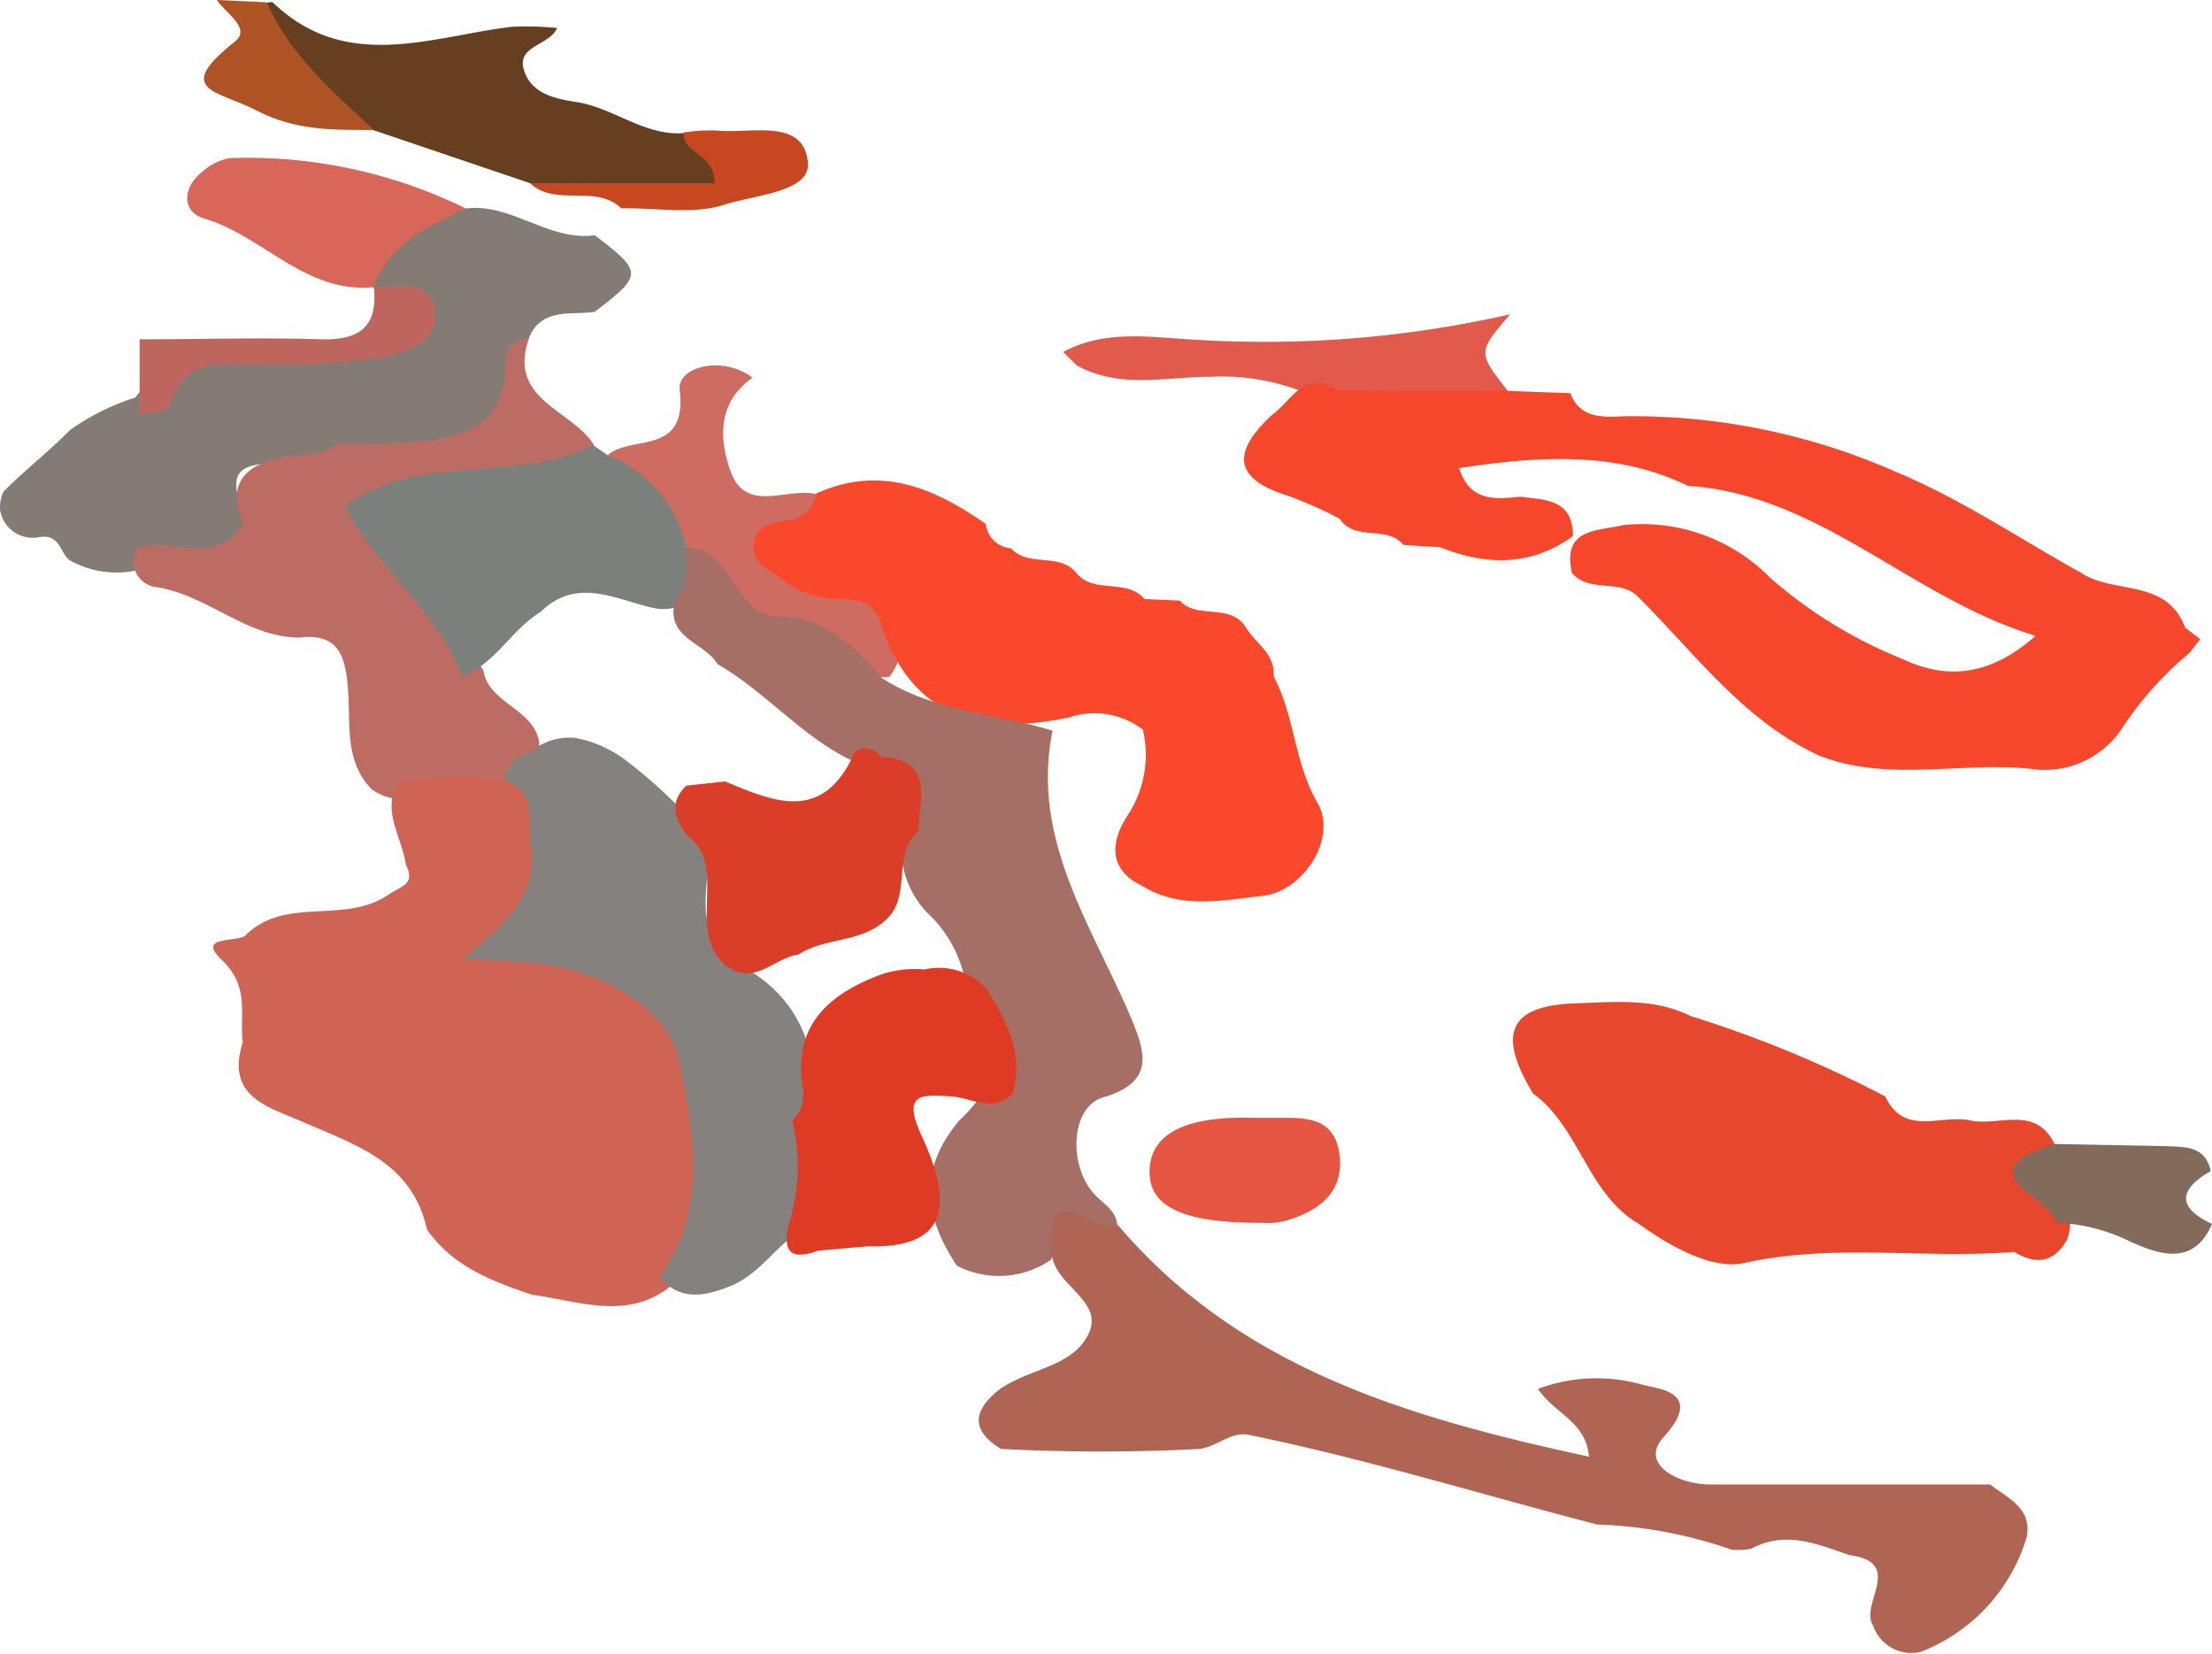 <svg id="Layer_1" data-name="Layer 1" xmlns="http://www.w3.org/2000/svg" viewBox="0 0 125.65 93.94"><defs><style>.cls-1{fill:#653f1f;}.cls-2{fill:#ae5324;}.cls-3{fill:#857b75;}.cls-4{fill:#bc6c62;}.cls-5{fill:#7b807c;}.cls-6{fill:#ce6c62;}.cls-7{fill:#e15a4c;}.cls-8{fill:#c74721;}.cls-9{fill:#d86659;}.cls-10{fill:#be665e;}.cls-11{fill:#f6472c;}.cls-12{fill:#f9482c;}.cls-13{fill:#e7472c;}.cls-14{fill:#a66f66;}.cls-15{fill:#af6454;}.cls-16{fill:#e55542;}.cls-17{fill:#d06454;}.cls-18{fill:#85817e;}.cls-19{fill:#826b5b;}.cls-20{fill:#df3a23;}.cls-21{fill:#db3e28;}</style></defs><g id="_410" data-name="410"><path class="cls-1" d="M30.64,38.62l-8.86-3c-4.4-1.14-6.68-3.86-6.09-7.25.13,0,.3-.07.36,0,4.18,4,9,1.91,13.58,1.37a18.29,18.29,0,0,1,2.56.07c-.44,1-2.29,1-1.9,2.35S32,33.81,33.18,34c2.17.29,3.92,1.95,6.2,1.78.91.79,3.11.53,2.5,2.51-.44,1.46-2.06,1.1-3.22,1A65.21,65.21,0,0,1,30.64,38.62Z" transform="translate(-0.54 -28.22)"/><path class="cls-2" d="M15.69,28.35c1.31,3,3.76,5.08,6.09,7.25-2.27,0-4.43.06-6.66-1.1s-4.77-1.11-1.26-3.9c1-.78-.51-1.62-1-2.38Z" transform="translate(-0.54 -28.22)"/><path class="cls-3" d="M27,40.06c2.61-.32,4.7,1.88,7.33,1.52,2.74,2.11,2.74,2.23,0,4.35-1.35.2-3-.25-3.73,1.45a3.64,3.64,0,0,0-.66,2.43C30,53,28,54.16,25.32,54.39a25.66,25.66,0,0,1-5.1.37,10.81,10.81,0,0,0-2.54-.28c-4.12,0-4.37.3-2.89,4.14-1.33,2.84-4,1.33-6,1.86a5.39,5.39,0,0,1-4.18-.38c-.69-.33-.56-1.6-1.86-1.37A1.87,1.87,0,0,1,.54,57.14a2.16,2.16,0,0,1,.2-1c1.21-1.22,2.57-2.27,3.78-3.5a13.48,13.48,0,0,1,3.7-1.84c3.18-4.08,7.68-2.21,11.68-2.56,3.08-.27,3.5-1,1.86-3.7l-.05,0C21.55,41,23.24,39.52,27,40.06Z" transform="translate(-0.54 -28.22)"/><path class="cls-4" d="M8.35,59.37c1.92-.74,4.49,1.17,6-1.44-1-2.32.21-3.32,2.25-3.75,1-.21,2.16,0,3.05-.75,1.45,0,2.9,0,4.35-.12,2.83-.21,5.28-.89,5.24-4.5,0-.84.58-1.27,1.37-1.43-1.31,3.56,2.44,4.09,3.67,6.12-1.17,2.38-3.4,2.6-5.65,2.78a13.65,13.65,0,0,0-4,.42c-1.47.57-2.1,1.67-.84,2.78C25.85,61.37,26.57,64,28,66.31c.32,2.08,3.62,2.26,3.13,4.86a4.52,4.52,0,0,1-1.82,2c-2,.83-4.11.19-6.15.42a2.74,2.74,0,0,1-1.53-.57c-1.53-1.6-1.17-3.66-1.32-5.59-.13-1.73-.4-3.29-2.74-3-3.05,0-5.24-2.44-8.19-2.87A1.44,1.44,0,0,1,8.35,59.37Z" transform="translate(-0.54 -28.22)"/><path class="cls-5" d="M26.79,66.64c-1.41-3.79-4.85-6.15-6.65-9.66,4.12-3.11,9.62-1.26,14.09-3.48l.83.57c4.07.29,4.66.84,5.56,5.18,0,1.25,0,2.49-1.19,3.29a2.82,2.82,0,0,1-1.67.23c-2.19-.45-4.41-1.85-6.52.21C29.57,64,28.68,65.92,26.79,66.64Z" transform="translate(-0.54 -28.22)"/><path class="cls-6" d="M39.52,59.32a7.31,7.31,0,0,0-4.46-5.25c1.33-1.18,4.54.08,4.09-3.7-.16-1.32,2.43-2,4.14-.7-2,1.4-1.91,3.48-1.25,5.32.87,2.43,3.21.89,4.86,1.29,0,1.21,2,4.38,3.38,5.31A3,3,0,0,1,51.7,64a3.29,3.29,0,0,1-.64,2.66c-3,.31-9.19-2.93-10.38-5.57A5.76,5.76,0,0,0,39.52,59.32Z" transform="translate(-0.54 -28.22)"/><path class="cls-7" d="M86.32,46.07c-1.85,2.16-1.85,2.16-.13,4.35-3,2.56-6.31,1.4-9.58,1.08a12.69,12.69,0,0,0-7.34-1.88c-2.52,0-5.15.7-7.57-.65l-.77-.76c2.44-1.32,5.1-.81,7.63-.69A63.07,63.07,0,0,0,86.32,46.07Z" transform="translate(-0.54 -28.22)"/><path class="cls-8" d="M30.64,38.62H41.13c0-1.76-1.86-1.64-1.75-2.88a11.31,11.31,0,0,1,1.83-.11c1.94.22,5-.76,5.22,1.83.16,1.68-3.06,1.83-4.76,2.39s-3.88.17-5.84.2C34.36,38.65,32.12,40,30.64,38.62Z" transform="translate(-0.54 -28.22)"/><path class="cls-9" d="M27,40.06c-2.14,1-4.38,2-5.25,4.47-3.86.37-6.26-2.91-9.61-3.9C10.89,40.28,10.87,38.9,12,38a3.22,3.22,0,0,1,1.58-.8A28.14,28.14,0,0,1,27,40.06Z" transform="translate(-0.54 -28.22)"/><path class="cls-10" d="M8.47,51.75V47.49c3.43,0,6.87-.11,10.3,0,2.17.06,3.26-.69,3-3,1.26.13,3-.6,3.44,1.17.44,1.93-1.66,2.58-2.77,2.82a38.42,38.42,0,0,1-7.3.41c-2.05,0-4.25-.37-5,2.43C10,51.61,9,51.62,8.47,51.75Z" transform="translate(-0.54 -28.22)"/><path class="cls-11" d="M76.5,50.36l9.69.06,3.55.13c.58,1.5,1.92,1.35,3.11,1.31a37,37,0,0,1,15.5,3.21c3.63,1.52,6.94,3.76,10.4,5.68,1.86,1.24,4.87.3,5.91,3.11l.86.66-.61.78A19.62,19.62,0,0,0,121,69.7h0a5.26,5.26,0,0,1-5.13,2.18c-4-.41-8.08.78-12-.75-4.32-2-7-5.76-10.27-9-1-1.07-2.77-.2-3.77-1.37h0c-.57-2.56,1.43-2.36,2.91-2.72a10.23,10.23,0,0,1,8.36,3,26.14,26.14,0,0,0,7.47,4.59c2.54,1.21,5,1,7.6-1.3-7.12-2.16-12.19-8-19.75-8.52-3.37-1.62-7.15-1.93-13-1,.61,1.88,2,1.78,3.47,1.62,1.43.18,3,.13,3,2.24-2.39,1.72-4.92,1.68-7.54.63l-2.09-.13c-.94-1.15-2.76-.17-3.63-1.5a25.53,25.53,0,0,0-2.94-1.3c-3.24-1-3.06-2.58-.89-4.59C73.9,51,74.59,49.17,76.5,50.36Z" transform="translate(-0.54 -28.22)"/><path class="cls-12" d="M50.61,63.79c-.3-1.36-1.35-1.59-2.49-1.56A5.09,5.09,0,0,1,44.81,61c-.68-.51-1.54-.75-1.46-1.83s.95-1.26,1.8-1.38a1.82,1.82,0,0,0,1.75-1.54l0,0c3.61-1.64,6.69-.34,9.64,1.73a1.55,1.55,0,0,0,1.43,1.38c1,1.11,2.82.19,3.76,1.46h0c1,1.13,2.81.24,3.82,1.42l2,.09c1,1.09,2.87.11,3.76,1.52.54.91,1.68,1.49,1.57,2.77,1.21,2.26,1.17,4.91,2.51,7.22,1.13,1.94-.78,5-3.14,5.26s-4.66.77-6.83-.57c-2.09-1-1.68-2.7-.83-4a6.24,6.24,0,0,0,.87-4.87,4.5,4.5,0,0,0-4.17-.7C56.3,70,52.44,69.06,50.61,63.79Z" transform="translate(-0.54 -28.22)"/><path class="cls-13" d="M107.63,90.49c1.08,2.3,3.18,1,4.81,1.36s3.73-.91,4.82,1.37c-.48,1.89,1.45,3.48.69,5.41-.74,1.31-1.75,1.44-3,.69-5.09.42-10.2-.51-15.33.63-1.8.4-4.16-.91-6-2.23-2.92-1.72-3.35-5.47-6-7.4h0c-2.07-3.43-1.35-5,2.47-5.12,2.17-.07,4.4-.31,6.47.72A66.71,66.71,0,0,1,107.63,90.49Z" transform="translate(-0.54 -28.22)"/><path class="cls-14" d="M39.52,59.32c2.73,0,2.62,3.88,5.27,3.91s4.26,1.71,5.83,3.49c3,1.94,6.49,2,9.71,3-1.26,6.19,2.25,11.09,4.47,16.34.83,2,1.32,3.63-1.61,4.49-1.83.54-2,3.86-.46,5.52.49.53,1.17.86,1.27,1.67a1.69,1.69,0,0,1-1.27.59c-1.33-.14-2.16.31-2.48,1.43a5.2,5.2,0,0,1-5.36.34c-2.08-3.14-2-5.67.14-8.25a7.92,7.92,0,0,0,1.6-2c.81-2.06-1.35-3.48-1.18-5.39a7.14,7.14,0,0,0-2-4.17,5.26,5.26,0,0,1-1.7-4.24c-.13-1.59-.39-3.13-1.76-4.2-3.44-1.18-5.64-4.16-8.69-5.91-.73-1.25-3-1.47-2.41-3.63C39.66,61.43,39.43,60.34,39.52,59.32Z" transform="translate(-0.54 -28.22)"/><path class="cls-15" d="M60.27,99.2c-.3-4.42,2.64-.58,3.73-1.45,7,8.25,16.67,11,26.8,13.2-.17-2-1.93-2.42-2.9-3.85a9.5,9.5,0,0,1,5.93-.24c.87.24,3.57.39,1.19,3-1.35,1.49.79,2.67,2.7,2.67,5.29,0,10.58,0,15.87,0,1,.78,2.4,1.33,2.07,3a10.09,10.09,0,0,1-6,6.5,2.29,2.29,0,0,1-2.72-1.49c-.79-1.23,1.82-3.58-1.34-4-1.83-.62-3.64-1.42-5.59-.36a4.36,4.36,0,0,1-1.08.06,25.83,25.83,0,0,0-7.68-1.44c-6.59-1.71-13.09-3.72-19.77-5.09-1-.21-1.82.68-2.8.8a108.83,108.83,0,0,1-11.28,0c-1.79-1.09-1.55-2.24-.06-3.4.38-.3-.12.07.3-.19,1.63-1,4-1.18,4.78-3.06S60.23,101.16,60.27,99.2Z" transform="translate(-0.54 -28.22)"/><path class="cls-16" d="M72.24,97.67c-3.35,0-6.43-.44-6.4-2.9,0-2.69,3.15-3.12,5.68-3.07l1.84,0c1.51,0,3,.06,3.27,2.09s-1.06,3.13-2.8,3.68A4,4,0,0,1,72.24,97.67Z" transform="translate(-0.54 -28.22)"/><path class="cls-17" d="M14.33,87.42c-.2-1.59.43-3.15-1.19-4.68-1.43-1.36.67-1,1.31-1.36,2.25-2.31,5.65-.63,8.14-2.34.74-.51,1.58-.58,1-1.72-.2-1.54-1.38-3-.46-4.63a13.88,13.88,0,0,1,6.05-.11c1.71-.87,2.16.45,2.58,1.58a6.13,6.13,0,0,1,.06,4.32c-.78,2-.51,2.73,1.74,3.55,7.86,2.87,10.29,12.66,5,19.3-2.49,1.89-5.15.77-7.77.43-2.3-.77-4.54-1.62-6-3.72-.83-3.82-4.07-4.8-7.09-6.12C15.81,91.09,13.33,90.53,14.33,87.42Z" transform="translate(-0.54 -28.22)"/><path class="cls-18" d="M38,100.74c2.81-3.88,1.94-8.45,1.09-12.36C38.45,85.52,35,83.52,31.49,83c-1.29-.18-2.6-.2-4.62-.35,2.38-2,4.25-3.61,3.81-6.39-.21-1.37.46-3-1.48-3.72A1.68,1.68,0,0,1,30.61,71a3.33,3.33,0,0,1,2.62-.87,6.82,6.82,0,0,1,3,1.38A29.09,29.09,0,0,1,40,75a3.48,3.48,0,0,1,.51.9c.83,2.07-1.09,4.85,1.67,6.43a3.27,3.27,0,0,1,.67.85c3.34,1.93,4.23,5,3.92,8.58.64,2.25.75,4.43-.82,6.4-1.42.91-2.32,2.48-3.95,3.11C40.53,101.87,39.14,102.1,38,100.74Z" transform="translate(-0.54 -28.22)"/><path class="cls-19" d="M126.12,94.73c-1.86,1.06-1.9,2.08.07,3-1.07,2.51-3.15,1.67-4.65,1a10.48,10.48,0,0,0-4.19-1.07c-.35-1.49-5.35-2.87-.09-4.47l6.24.12C124.6,93.37,125.79,93.24,126.12,94.73Z" transform="translate(-0.54 -28.22)"/><path class="cls-20" d="M49.85,99,47,99.25c-1.73.64-2-.14-1.62-1.62a10.8,10.8,0,0,0,.16-5.75,2.16,2.16,0,0,0,.64-1.64c-.69-3.64,1.28-5.5,4.37-6.66a5.9,5.9,0,0,1,2.5-.3,3.64,3.64,0,0,1,3.56,1.14c1.11,1.82,2.11,3.66,1.45,5.91-1.12,1.13-2.32.23-3.48.16-1.8-.12-2.82-.18-1.64,2.34C54.65,96.57,54.45,99.13,49.85,99Z" transform="translate(-0.54 -28.22)"/><path class="cls-21" d="M39.52,72.84l2.21-.24c2.78,1.17,5.52,2.34,7.3-1.52.25-.53,1.07-.48,1.57.11,3.09.22,2.13,2.46,2.11,4.24-1.54,1.31-.35,3.62-1.81,5s-3.48,1-5,2c-1.38.17-2.54,1.86-4.13.62h0c-1.17-1-1.1-2.37-1.07-3.72s.14-2.73-1.14-3.67h0C38.82,74.67,38.57,73.75,39.52,72.84Z" transform="translate(-0.54 -28.22)"/></g></svg>